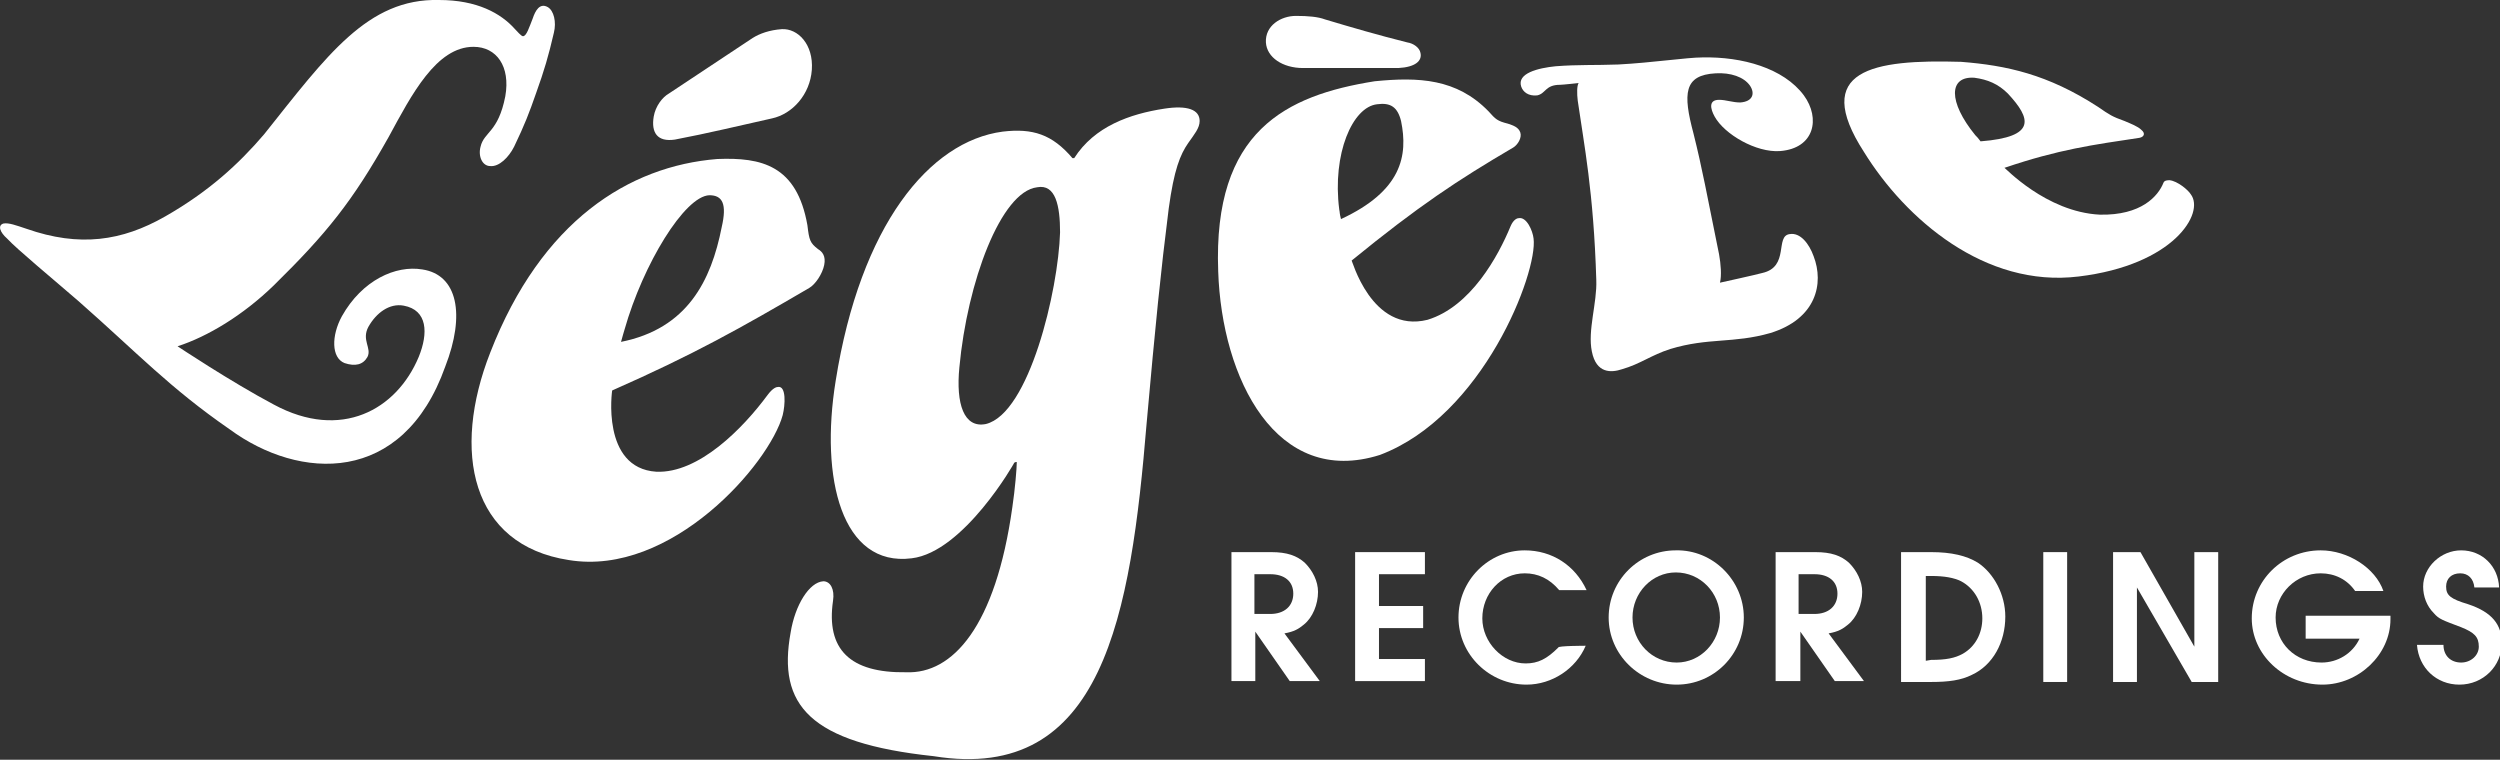 <?xml version="1.0" encoding="utf-8"?>
<!-- Generator: Adobe Illustrator 19.2.1, SVG Export Plug-In . SVG Version: 6.00 Build 0)  -->
<svg version="1.1" id="Ebene_1" xmlns="http://www.w3.org/2000/svg" xmlns:xlink="http://www.w3.org/1999/xlink" x="0px" y="0px"
	 viewBox="0 0 283 86" style="enable-background:new 0 0 283 86;" xml:space="preserve">
<rect x="0" y="0" width="283" height="86" fill="#333333" stroke="none"/>
<style type="text/css">
	.st0{fill:#FFFFFF;}
</style>
<g>
	<g>
		<path class="st0" d="M0.4,25.3C1,25.2,1.8,25.5,3,25.9c6,2.1,10.8,1.4,15.7-1.4c4.9-2.8,8.3-5.9,11.2-9.3C37,6.3,41.6-0.2,49.7,0
			c4.3,0,7,1.5,8.6,3.3c0.2,0.2,0.7,0.8,0.9,0.8c0.4,0,0.7-1,1.1-2c0.3-0.9,0.8-1.8,1.7-1.3c0.7,0.4,1,1.7,0.7,2.9
			c-0.6,2.6-1.1,4.3-2,6.8c-0.8,2.3-1.3,3.6-2.5,6.1c-0.6,1.2-1.7,2.3-2.7,2.2c-0.9,0-1.4-1.1-1.1-2.2c0.4-1.7,2-1.6,2.8-5.7
			c0.6-3.4-1-5.6-3.6-5.6c-4.2,0-7,5.4-9.6,10.2c-4.1,7.3-7,10.9-13,16.8c-3.5,3.4-7.5,5.8-10.9,6.9c0,0,6,4,10.9,6.6
			c7.6,4.1,13.9,0.6,16.4-5.4c1.1-2.7,1-5.3-1.7-5.8c-1.6-0.3-3.1,0.8-4,2.4c-0.8,1.5,0.4,2.4-0.1,3.4c-0.5,0.9-1.4,1.1-2.6,0.7
			c-1.5-0.6-1.5-3.1-0.3-5.3c2.3-4.1,6.1-5.8,9.1-5.3c4,0.6,4.9,5.1,2.6,11C45.6,55,33.9,54.4,26,48.6C19.2,43.9,15.6,40,8.9,34.1
			c-3-2.6-7-5.9-8.1-7.1C0,26.3-0.3,25.5,0.4,25.3z"/>
		<path class="st0" d="M55.5,39.9c5.8-14.9,15.7-21.1,25.7-21.9c5-0.2,9,0.7,10.2,7.5c0.2,1.7,0.3,2,1.2,2.7
			c0.5,0.3,0.9,0.8,0.7,1.8c-0.2,1-1,2.2-1.7,2.6c-7.7,4.5-13,7.5-22.3,11.6c0-0.1-1.3,8.8,5,9.2c4.8,0.2,9.8-4.9,12.6-8.7
			c0.6-0.8,1-0.9,1.2-0.9c0.9-0.1,0.8,2,0.5,3.2C87.1,52.5,76,65.3,64.4,63.4C53.3,61.7,51.1,51.1,55.5,39.9z M91.9,7.9
			c-0.2,2.8-2.2,5-4.5,5.5c-3.6,0.8-7.3,1.7-11,2.4c-2,0.3-2.7-0.8-2.4-2.6c0.2-1.2,1-2.2,1.7-2.6c3.3-2.2,6.5-4.3,9.5-6.3
			c0.8-0.5,1.9-0.9,3.3-1C90.3,3.2,92.1,5,91.9,7.9z M80.3,22.1c-2.8,0.1-7.5,7.8-9.6,15.2c-0.2,0.6-0.1,0.4-0.4,1.4
			c7.5-1.5,10.2-6.9,11.4-13C82.3,23.1,81.8,22.1,80.3,22.1z"/>
		<path class="st0" d="M94.6,43.1c2.8-17.6,10.6-27.1,18.9-28.2c3.4-0.4,5.6,0.3,7.9,3c0.1,0,0.1,0,0.2,0c2.3-3.6,6.3-5,10.2-5.6
			c2.6-0.4,4,0.1,4,1.4c0,0.8-0.6,1.5-1.3,2.5c-0.9,1.3-1.6,3-2.2,7.4c-0.9,7.1-1.5,13.1-2.5,24.3c-1.8,21.7-4.9,40.8-24.1,37.7
			c-14.1-1.5-17.7-5.8-16.2-14c0.5-3.1,2.1-5.7,3.7-5.8c0.8,0,1.3,0.9,1.1,2.2c-0.8,5.5,1.9,8.2,8.3,8.1c5.2,0.2,10.1-5.1,12-18.7
			c0.3-2,0.5-4.4,0.5-5.1c-0.1,0-0.2,0-0.3,0.1c0.1-0.1-5.7,10.1-11.6,10.8C95.3,64.2,92.8,54.2,94.6,43.1z M117.4,21.2
			c-4.1,0.5-7.9,10.7-8.8,20.4c-0.4,4.1,0.5,6.9,3,6.4c4.9-1.2,8.2-15.1,8.4-21.7C120,23.3,119.5,20.8,117.4,21.2z"/>
		<path class="st0" d="M137.9,30.7c-0.6-15.9,7.7-19.9,17.7-21.5c5-0.5,9.3-0.3,12.9,3.4c0.8,0.9,1,1.1,2.2,1.4
			c0.6,0.2,1.2,0.4,1.4,1c0.2,0.6-0.3,1.4-0.8,1.7c-6.3,3.7-10.7,6.6-18.3,12.8c0-0.3,2.2,8.3,8.6,6.7c4.9-1.5,8-7.2,9.4-10.6
			c0.3-0.7,0.7-0.9,0.9-0.9c0.9-0.2,1.6,1.4,1.7,2.3c0.5,3.8-5.7,20.1-17.4,24.5C144.5,55.2,138.3,42.9,137.9,30.7z M146.7,1.8
			c1.4,0,2.5,0.1,3.3,0.4c3,0.9,6.1,1.8,9.3,2.6c0.7,0.1,1.4,0.6,1.5,1.2c0.2,0.9-0.6,1.6-2.5,1.7c-3.6,0-7.2,0-10.8,0
			c-2.3,0-4.1-1.2-4.2-2.9C143.2,2.9,145,1.8,146.7,1.8z M155.9,11.8c-2.8,0.3-5.1,5.6-4.3,11.9c0.1,0.5,0,0.3,0.2,1.1
			c6.9-3.2,7.6-7.2,6.8-11.1C158.2,12.1,157.4,11.6,155.9,11.8z"/>
		<path class="st0" d="M174,10.8c-1,0.1-1.6-0.4-1.8-1c-0.5-1.5,1.9-2.1,3.9-2.3c2.6-0.2,4.4-0.1,7.1-0.2c3.8-0.2,7.8-0.8,9.5-0.8
			c4.5-0.1,9.2,1.2,11.5,4.3c1.9,2.6,1.2,6-2.7,6.3c-2.7,0.2-6.3-1.9-7.4-3.9c-0.5-0.9-0.7-1.9,0.5-1.9c0.8,0,1.5,0.3,2.4,0.3
			c1.4-0.1,1.7-1,1.1-1.9c-0.7-1-2.2-1.5-3.9-1.4c-3.6,0.2-3.7,2.3-2.5,6.8c1,4,1.5,6.8,2.9,13.7c0.2,1.1,0.3,2.4,0.1,3.2
			c0,0,4.1-0.9,4.8-1.1c3.1-0.7,1.4-4.2,3.1-4.4c1.2-0.2,2.2,1.1,2.7,2.5c1.2,3.1,0.3,7.1-4.9,8.7c-4.2,1.2-7,0.5-11.3,1.8
			c-2.2,0.7-3.4,1.7-5.5,2.3c-1.2,0.4-2.9,0.5-3.4-2c-0.5-2.4,0.6-5.5,0.5-8.1c-0.3-10-1.4-15.4-2.1-20.3c-0.1-0.8-0.1-1.7,0.1-2
			c0,0-1.8,0.2-2.1,0.2C174.9,9.6,175,10.6,174,10.8z"/>
		<path class="st0" d="M211,17.2C205,7.9,212,6.7,222,7c5.1,0.4,9.8,1.4,15.5,5.1c1.3,0.9,1.6,1.1,3,1.6c0.7,0.3,1.5,0.6,1.9,1
			c0.5,0.4,0.3,0.8-0.2,0.9c-5.3,0.8-9.1,1.3-15.3,3.4c0-0.1,4.7,5,10.8,5.3c4.7,0.1,6.6-2.1,7.2-3.6c0.1-0.3,0.5-0.3,0.7-0.3
			c0.9,0.1,2.1,1.1,2.4,1.6c1.6,2.1-1.9,8-12.7,9.3C224.7,32.6,215.7,24.8,211,17.2z M223.5,8.8c-2.9-0.2-3,2.7,0.1,6.5
			c0.3,0.3,0.2,0.2,0.6,0.7c6.4-0.5,5.7-2.6,3.1-5.4C226.2,9.5,225,9,223.5,8.8z"/>
	</g>
	<g>
		<path class="st0" d="M139.4,62.5h4.5c1.8,0,2.9,0.4,3.8,1.2c0.9,0.9,1.5,2.1,1.5,3.3c0,1.4-0.6,2.9-1.6,3.7
			c-0.6,0.5-1.1,0.8-2.2,1l4,5.4H146l-3.9-5.6v5.6h-2.7L139.4,62.5L139.4,62.5z M143.8,69.5c1.6,0,2.6-0.9,2.6-2.3
			c0-1.4-1-2.2-2.6-2.2h-1.8v4.5L143.8,69.5L143.8,69.5z"/>
		<path class="st0" d="M153.4,62.5h7.9v2.5h-5.2v3.6h5v2.5h-5v3.5h5.2v2.5h-7.9V62.5z"/>
		<path class="st0" d="M179.5,73.1c-1.1,2.6-3.8,4.4-6.7,4.4c-4.2,0-7.7-3.4-7.7-7.6c0-4.2,3.4-7.6,7.5-7.6c3.1,0,5.7,1.7,7,4.5
			h-3.1c-1.1-1.3-2.4-1.9-3.9-1.9c-2.7,0-4.8,2.3-4.8,5.1c0,2.7,2.3,5.1,4.9,5.1c1.4,0,2.4-0.5,3.7-1.8
			C176.3,73.1,179.5,73.1,179.5,73.1z"/>
		<path class="st0" d="M197.4,69.9c0,4.2-3.4,7.6-7.6,7.6c-4.2,0-7.7-3.4-7.7-7.6c0-4.2,3.4-7.6,7.6-7.6
			C193.9,62.2,197.4,65.7,197.4,69.9z M184.8,69.9c0,2.8,2.2,5.1,5,5.1c2.7,0,4.9-2.3,4.9-5.1c0-2.8-2.2-5.1-5-5.1
			C187,64.8,184.8,67.1,184.8,69.9z"/>
		<path class="st0" d="M201,62.5h4.5c1.8,0,2.9,0.4,3.8,1.2c0.9,0.9,1.5,2.1,1.5,3.3c0,1.4-0.6,2.9-1.6,3.7c-0.6,0.5-1.1,0.8-2.2,1
			l4,5.4h-3.3l-3.9-5.6v5.6H201L201,62.5L201,62.5z M205.4,69.5c1.6,0,2.6-0.9,2.6-2.3c0-1.4-1-2.2-2.6-2.2h-1.8v4.5L205.4,69.5
			L205.4,69.5z"/>
		<path class="st0" d="M215.3,62.5h3.3c2.3,0,4,0.4,5.3,1.2c1.8,1.2,3.1,3.6,3.1,6.1c0,2.9-1.4,5.5-3.8,6.6
			c-1.2,0.6-2.6,0.8-4.6,0.8h-3.4V62.5z M218.6,74.7c1.7,0,2.7-0.2,3.6-0.7c1.4-0.8,2.2-2.3,2.2-4c0-1.8-0.9-3.4-2.4-4.2
			c-0.8-0.4-1.9-0.6-3.4-0.6H218v9.6L218.6,74.7L218.6,74.7z"/>
		<path class="st0" d="M231.3,62.5h2.7v14.7h-2.7V62.5z"/>
		<path class="st0" d="M239.2,62.5h3.1l6.1,10.7V62.5h2.7v14.7h-3l-6.2-10.7v10.7h-2.7L239.2,62.5L239.2,62.5z"/>
		<path class="st0" d="M261,69.7h9.6v0.4c0,4-3.6,7.4-7.7,7.4c-4.4,0-8-3.4-8-7.5c0-4.3,3.5-7.7,7.8-7.7c3.1,0,6.2,2,7.1,4.6h-3.2
			c-0.9-1.3-2.3-2-3.9-2c-2.8,0-5.1,2.3-5.1,5c0,2.9,2.2,5.1,5.2,5.1c1.8,0,3.5-1,4.3-2.7H261L261,69.7L261,69.7z"/>
		<path class="st0" d="M276.6,73c0,1.2,0.8,2,2,2c1.1,0,2-0.8,2-1.8c0-1.1-0.5-1.6-2-2.2c-2.1-0.8-2.5-0.9-3.1-1.6
			c-0.8-0.8-1.2-1.9-1.2-3c0-2.2,2-4.1,4.3-4.1c2.4,0,4.2,1.8,4.3,4.2h-2.8c-0.1-1-0.7-1.6-1.6-1.6c-1,0-1.6,0.6-1.6,1.5
			c0,1,0.5,1.4,2.5,2c2.7,0.9,3.8,2.3,3.8,4.4c0,2.6-2.1,4.7-4.8,4.7c-2.6,0-4.6-1.9-4.8-4.5L276.6,73L276.6,73z"/>
	</g>
</g>
</svg>
